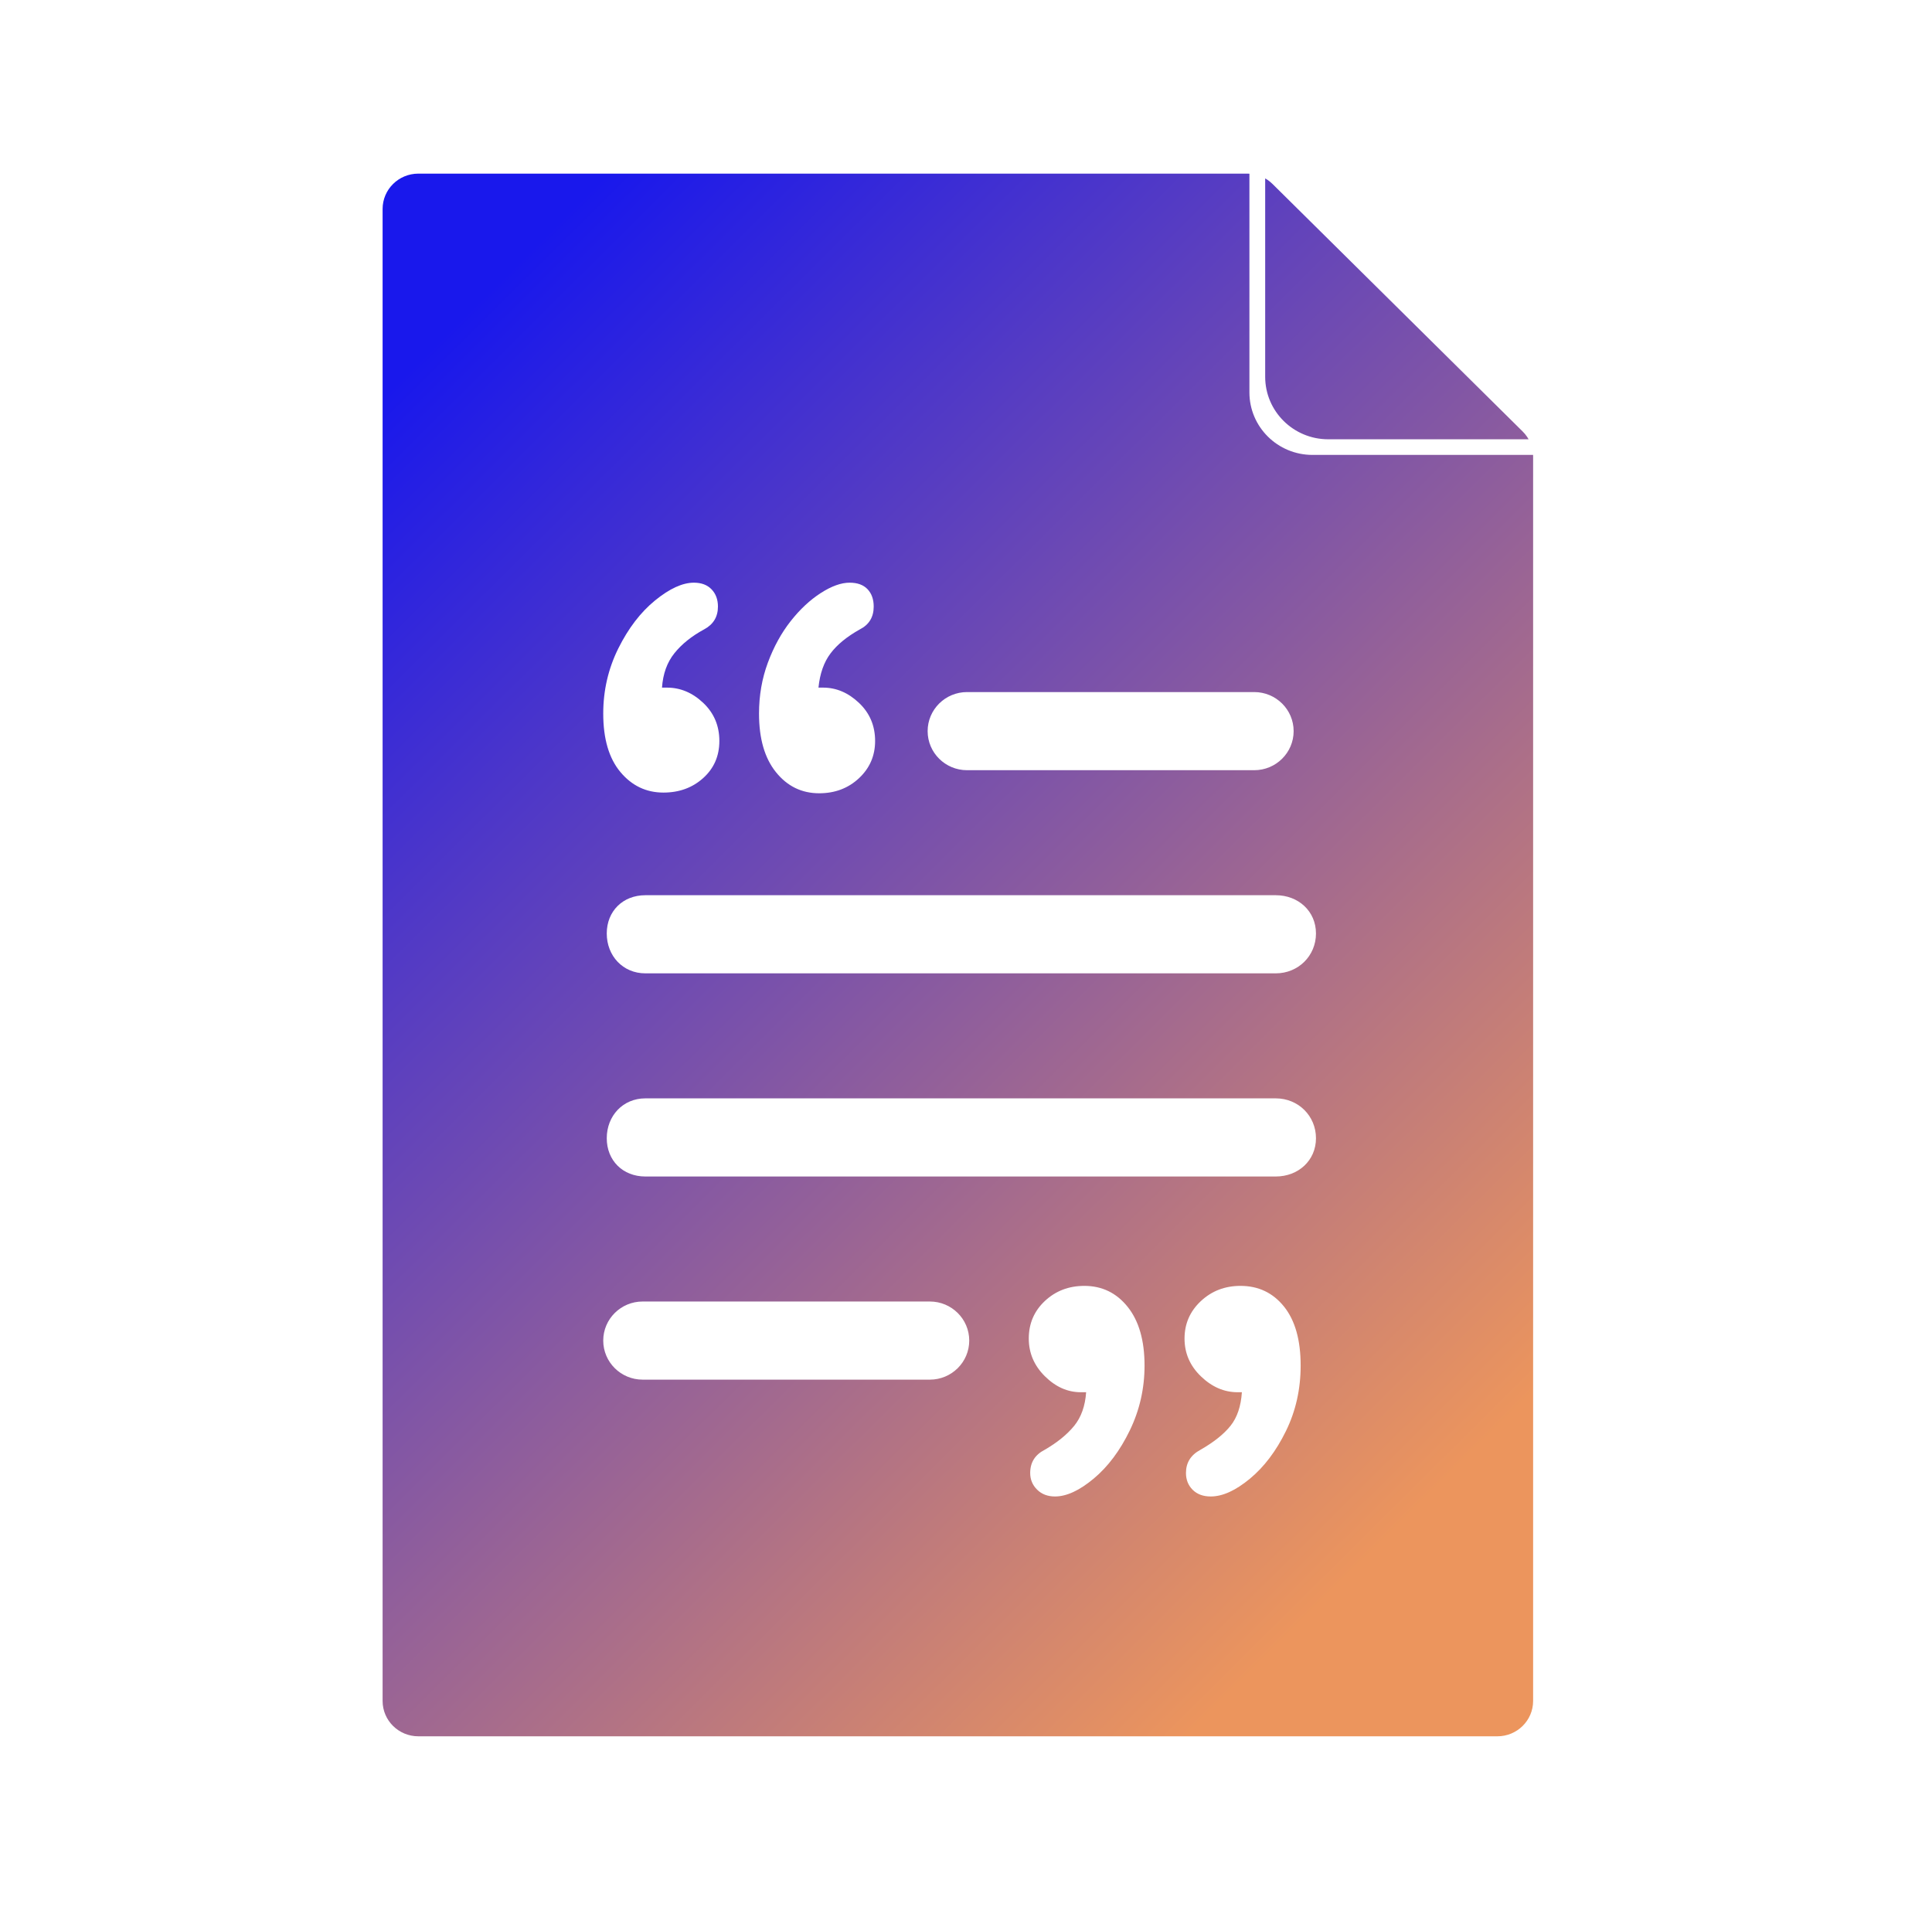 <?xml version="1.0" encoding="UTF-8"?> <svg xmlns="http://www.w3.org/2000/svg" width="89" height="88" viewBox="0 0 89 88" fill="none"><path d="M70.417 20.24C70.401 20.212 70.385 20.186 70.367 20.159C70.36 20.148 70.354 20.137 70.347 20.126C70.326 20.095 70.303 20.067 70.281 20.038C70.271 20.024 70.261 20.01 70.251 19.997C70.226 19.968 70.199 19.94 70.172 19.912C70.162 19.901 70.153 19.89 70.143 19.88L58.621 8.477C58.611 8.467 58.599 8.458 58.589 8.448C58.561 8.422 58.532 8.395 58.502 8.37C58.489 8.36 58.475 8.351 58.462 8.34C58.432 8.318 58.403 8.296 58.373 8.275C58.362 8.268 58.35 8.262 58.339 8.255C58.32 8.243 58.301 8.231 58.282 8.22V17.36C58.282 18.951 59.583 20.24 61.187 20.24H70.417ZM57.556 8.003C57.523 8.001 57.49 8 57.457 8H19.271C18.362 8 17.625 8.729 17.625 9.629V78.371C17.625 79.271 18.362 80 19.271 80H68.979C69.888 80 70.625 79.271 70.625 78.371V21.032C70.625 21.008 70.624 20.984 70.623 20.96H60.461C58.857 20.96 57.556 19.671 57.556 18.08V8.003ZM57.778 35.487H44.548C43.546 35.487 42.733 34.681 42.733 33.687C42.733 32.693 43.546 31.887 44.548 31.887H57.778C58.78 31.887 59.593 32.693 59.593 33.687C59.593 34.681 58.78 35.487 57.778 35.487ZM42.834 63.567H29.605C28.602 63.567 27.789 62.761 27.789 61.767C27.789 60.773 28.602 59.967 29.605 59.967H42.834C43.837 59.967 44.649 60.773 44.649 61.767C44.649 62.761 43.837 63.567 42.834 63.567ZM29.729 50.607H58.77C59.807 50.607 60.622 51.415 60.622 52.444C60.622 53.472 59.807 54.207 58.77 54.207H29.729C28.692 54.207 27.951 53.472 27.951 52.444C27.951 51.415 28.692 50.607 29.729 50.607ZM29.729 41.247H58.77C59.807 41.247 60.622 41.982 60.622 43.01C60.622 44.039 59.807 44.847 58.77 44.847H29.729C28.692 44.847 27.951 44.039 27.951 43.01C27.951 41.982 28.692 41.247 29.729 41.247ZM50.034 64.147H49.789C49.181 64.147 48.629 63.902 48.134 63.411C47.639 62.921 47.392 62.341 47.392 61.673C47.392 60.983 47.639 60.406 48.134 59.942C48.629 59.479 49.235 59.247 49.952 59.247C50.768 59.247 51.434 59.571 51.95 60.217C52.466 60.864 52.725 61.764 52.725 62.918C52.725 63.975 52.499 64.969 52.048 65.902C51.597 66.834 51.042 67.576 50.385 68.125C49.727 68.675 49.132 68.95 48.599 68.95C48.262 68.95 47.987 68.845 47.775 68.635C47.563 68.425 47.457 68.168 47.457 67.867C47.457 67.382 47.68 67.026 48.126 66.799C48.702 66.465 49.153 66.099 49.48 65.7C49.806 65.301 49.99 64.783 50.034 64.147ZM57.209 64.147H57.013C56.394 64.147 55.831 63.905 55.326 63.419C54.82 62.934 54.567 62.352 54.567 61.673C54.567 60.994 54.817 60.419 55.317 59.95C55.818 59.481 56.426 59.247 57.144 59.247C57.97 59.247 58.639 59.565 59.15 60.201C59.661 60.837 59.916 61.743 59.916 62.918C59.916 64.007 59.691 65.012 59.239 65.934C58.788 66.856 58.234 67.589 57.576 68.133C56.918 68.678 56.318 68.95 55.774 68.95C55.426 68.95 55.149 68.848 54.942 68.643C54.736 68.438 54.633 68.179 54.633 67.867C54.633 67.392 54.855 67.037 55.301 66.799C55.921 66.444 56.383 66.074 56.687 65.692C56.992 65.309 57.166 64.794 57.209 64.147ZM30.496 31.682H30.725C31.344 31.682 31.901 31.917 32.396 32.386C32.891 32.855 33.138 33.44 33.138 34.141C33.138 34.831 32.891 35.399 32.396 35.847C31.901 36.294 31.29 36.518 30.562 36.518C29.768 36.518 29.108 36.203 28.58 35.572C28.053 34.941 27.789 34.044 27.789 32.879C27.789 31.812 28.02 30.812 28.482 29.879C28.945 28.947 29.51 28.208 30.178 27.664C30.847 27.119 31.442 26.847 31.964 26.847C32.312 26.847 32.584 26.95 32.779 27.154C32.975 27.359 33.073 27.623 33.073 27.947C33.073 28.421 32.861 28.771 32.437 28.998C31.861 29.311 31.404 29.677 31.067 30.098C30.73 30.518 30.54 31.046 30.496 31.682ZM37.704 31.682H37.916C38.525 31.682 39.077 31.917 39.571 32.386C40.066 32.855 40.313 33.44 40.313 34.141C40.313 34.82 40.066 35.391 39.571 35.855C39.077 36.318 38.465 36.55 37.737 36.55C36.932 36.55 36.269 36.227 35.747 35.58C35.225 34.933 34.965 34.033 34.965 32.879C34.965 32.049 35.1 31.267 35.372 30.534C35.644 29.801 35.995 29.162 36.424 28.618C36.853 28.073 37.316 27.642 37.81 27.324C38.305 27.006 38.748 26.847 39.139 26.847C39.498 26.847 39.773 26.947 39.963 27.146C40.153 27.346 40.248 27.613 40.248 27.947C40.248 28.432 40.036 28.782 39.612 28.998C39.014 29.332 38.563 29.701 38.259 30.106C37.954 30.51 37.769 31.036 37.704 31.682Z" fill="url(#paint0_linear_531_3533)"></path><defs><linearGradient id="paint0_linear_531_3533" x1="27.901" y1="8" x2="77.238" y2="57.654" gradientUnits="userSpaceOnUse"><stop stop-color="#1918EC"></stop><stop offset="1" stop-color="#EC955D"></stop></linearGradient></defs></svg> 